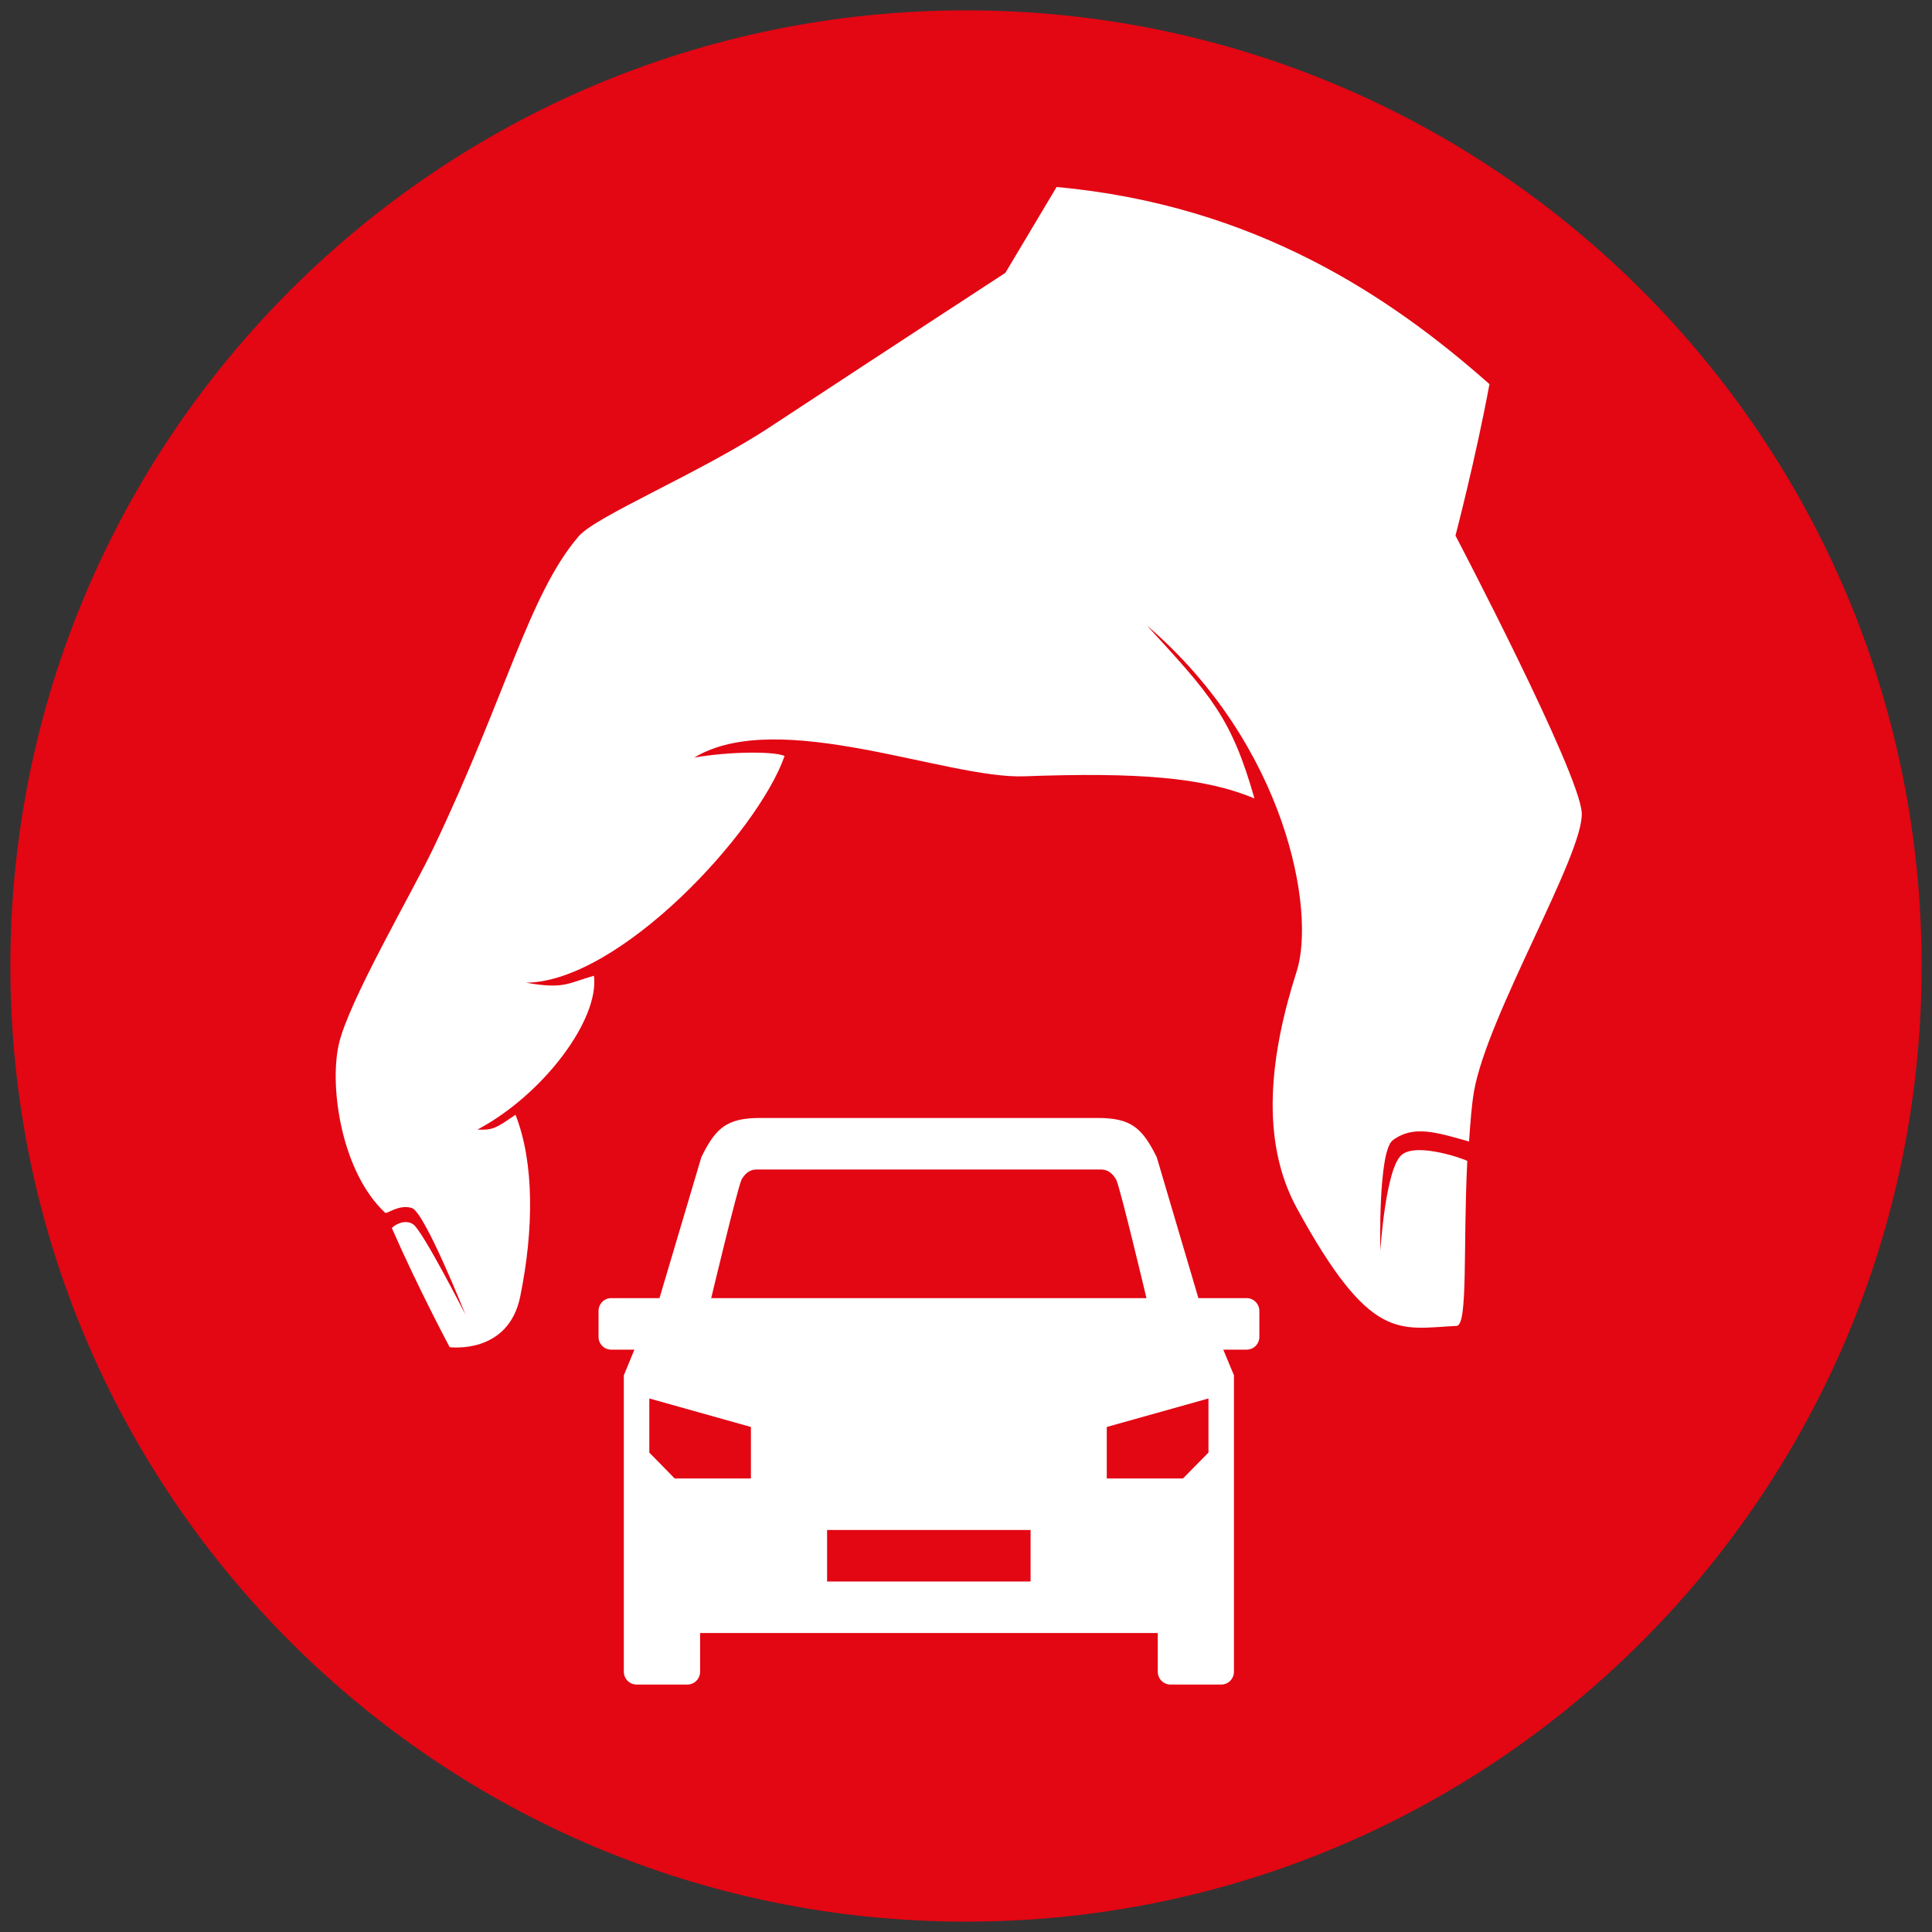 <?xml version="1.0" encoding="UTF-8"?><svg id="Simulate" xmlns="http://www.w3.org/2000/svg" viewBox="0 0 186.38 186.38"><rect x="0" y="0" width="186.38" height="186.38" fill="#333333" stroke="none"/><path d="M185.38,93.19c0,50.91-41.27,92.19-92.19,92.19S1,144.1,1,93.19,42.27,1,93.19,1s92.19,41.28,92.19,92.19" fill="#e30613"/><path d="M116.58,140.13l-2.46,2.5h-7.35v-4.97l9.81-2.75v5.22Zm-17.16,12.44h-19.63v-4.97h19.63v4.97Zm-26.98-9.94h-7.35l-2.45-2.5v-5.22l9.8,2.75v4.97Zm-.92-28.81c.32-.55,.73-1,1.49-1h33.18c.76,0,1.18,.45,1.5,1,.41,.9,2.91,11.41,2.91,11.41h-41.99s2.51-10.51,2.92-11.41m48.74,11.41h-4.66l-4.02-13.6c-1.4-2.81-2.46-3.78-5.69-3.78h-32.56c-3.23,0-4.3,.96-5.68,3.78l-4.04,13.6h-4.66c-.68,0-1.22,.56-1.22,1.25v2.48c0,.69,.54,1.24,1.22,1.24h2.24l-1.02,2.48v28.59c0,.68,.56,1.24,1.23,1.24h4.9c.68,0,1.23-.56,1.23-1.24v-3.73h44.15v3.73c0,.68,.54,1.24,1.23,1.24h4.9c.67,0,1.22-.56,1.22-1.24v-28.59l-1.03-2.48h2.25c.69,0,1.23-.55,1.23-1.24v-2.48c0-.69-.54-1.25-1.23-1.25" fill="#fff"/><path d="M143.69,37.05c-1.33,7.18-3.28,14.62-3.28,14.62,0,0,11.94,22.78,12.18,26.73,.24,3.95-9.09,19.49-10.39,26.87-.23,1.31-.35,2.99-.48,4.85-3.17-.89-5.37-1.61-7.36-.12-1.43,1.07-1.2,10.67-1.2,10.67,0,0,.5-7.99,2.07-9.27,1.54-1.26,6.33,.53,6.32,.6-.42,8.23,.09,15.86-1.03,15.91-5.55,.26-8.27,1.7-15.41-11.35-3.6-6.6-2.58-14.86-.02-22.85,1.86-5.78-.97-21.81-14.45-33.37,6.17,6.72,8.15,8.86,10.38,16.69-4.88-2.05-11.28-2.54-22.19-2.14-7.45,.29-23.72-6.71-31.85-1.81,3.6-.61,7.74-.6,8.71-.15-2.6,7.42-15.96,21.8-24.95,21.87,3.75,.66,4.06,.02,6.56-.67,.53,4.24-4.91,11.48-11.24,14.84,1.54,.07,1.82-.17,3.67-1.43,1.81,4.59,1.78,11.02,.46,17.52-1.14,5.66-6.81,4.9-6.81,4.9,0,0-2.98-5.56-5.57-11.47-.04-.1,1.11-.99,2.04-.39,.92,.61,5.05,8.72,5.05,8.72,0,0-3.92-9.87-5.16-10.28-1.25-.41-2.49,.65-2.59,.45-4.15-3.87-5.41-12-4.47-16.23,.93-4.16,7.09-14.66,9.16-19.01,7.05-14.79,9.18-24.41,13.99-30.02,1.67-1.95,11.78-6.14,18.47-10.55,12.59-8.28,22.69-14.86,22.69-14.86l4.94-8.28c19.18,1.75,32.27,10.62,41.74,19" fill="#fff"/></svg>